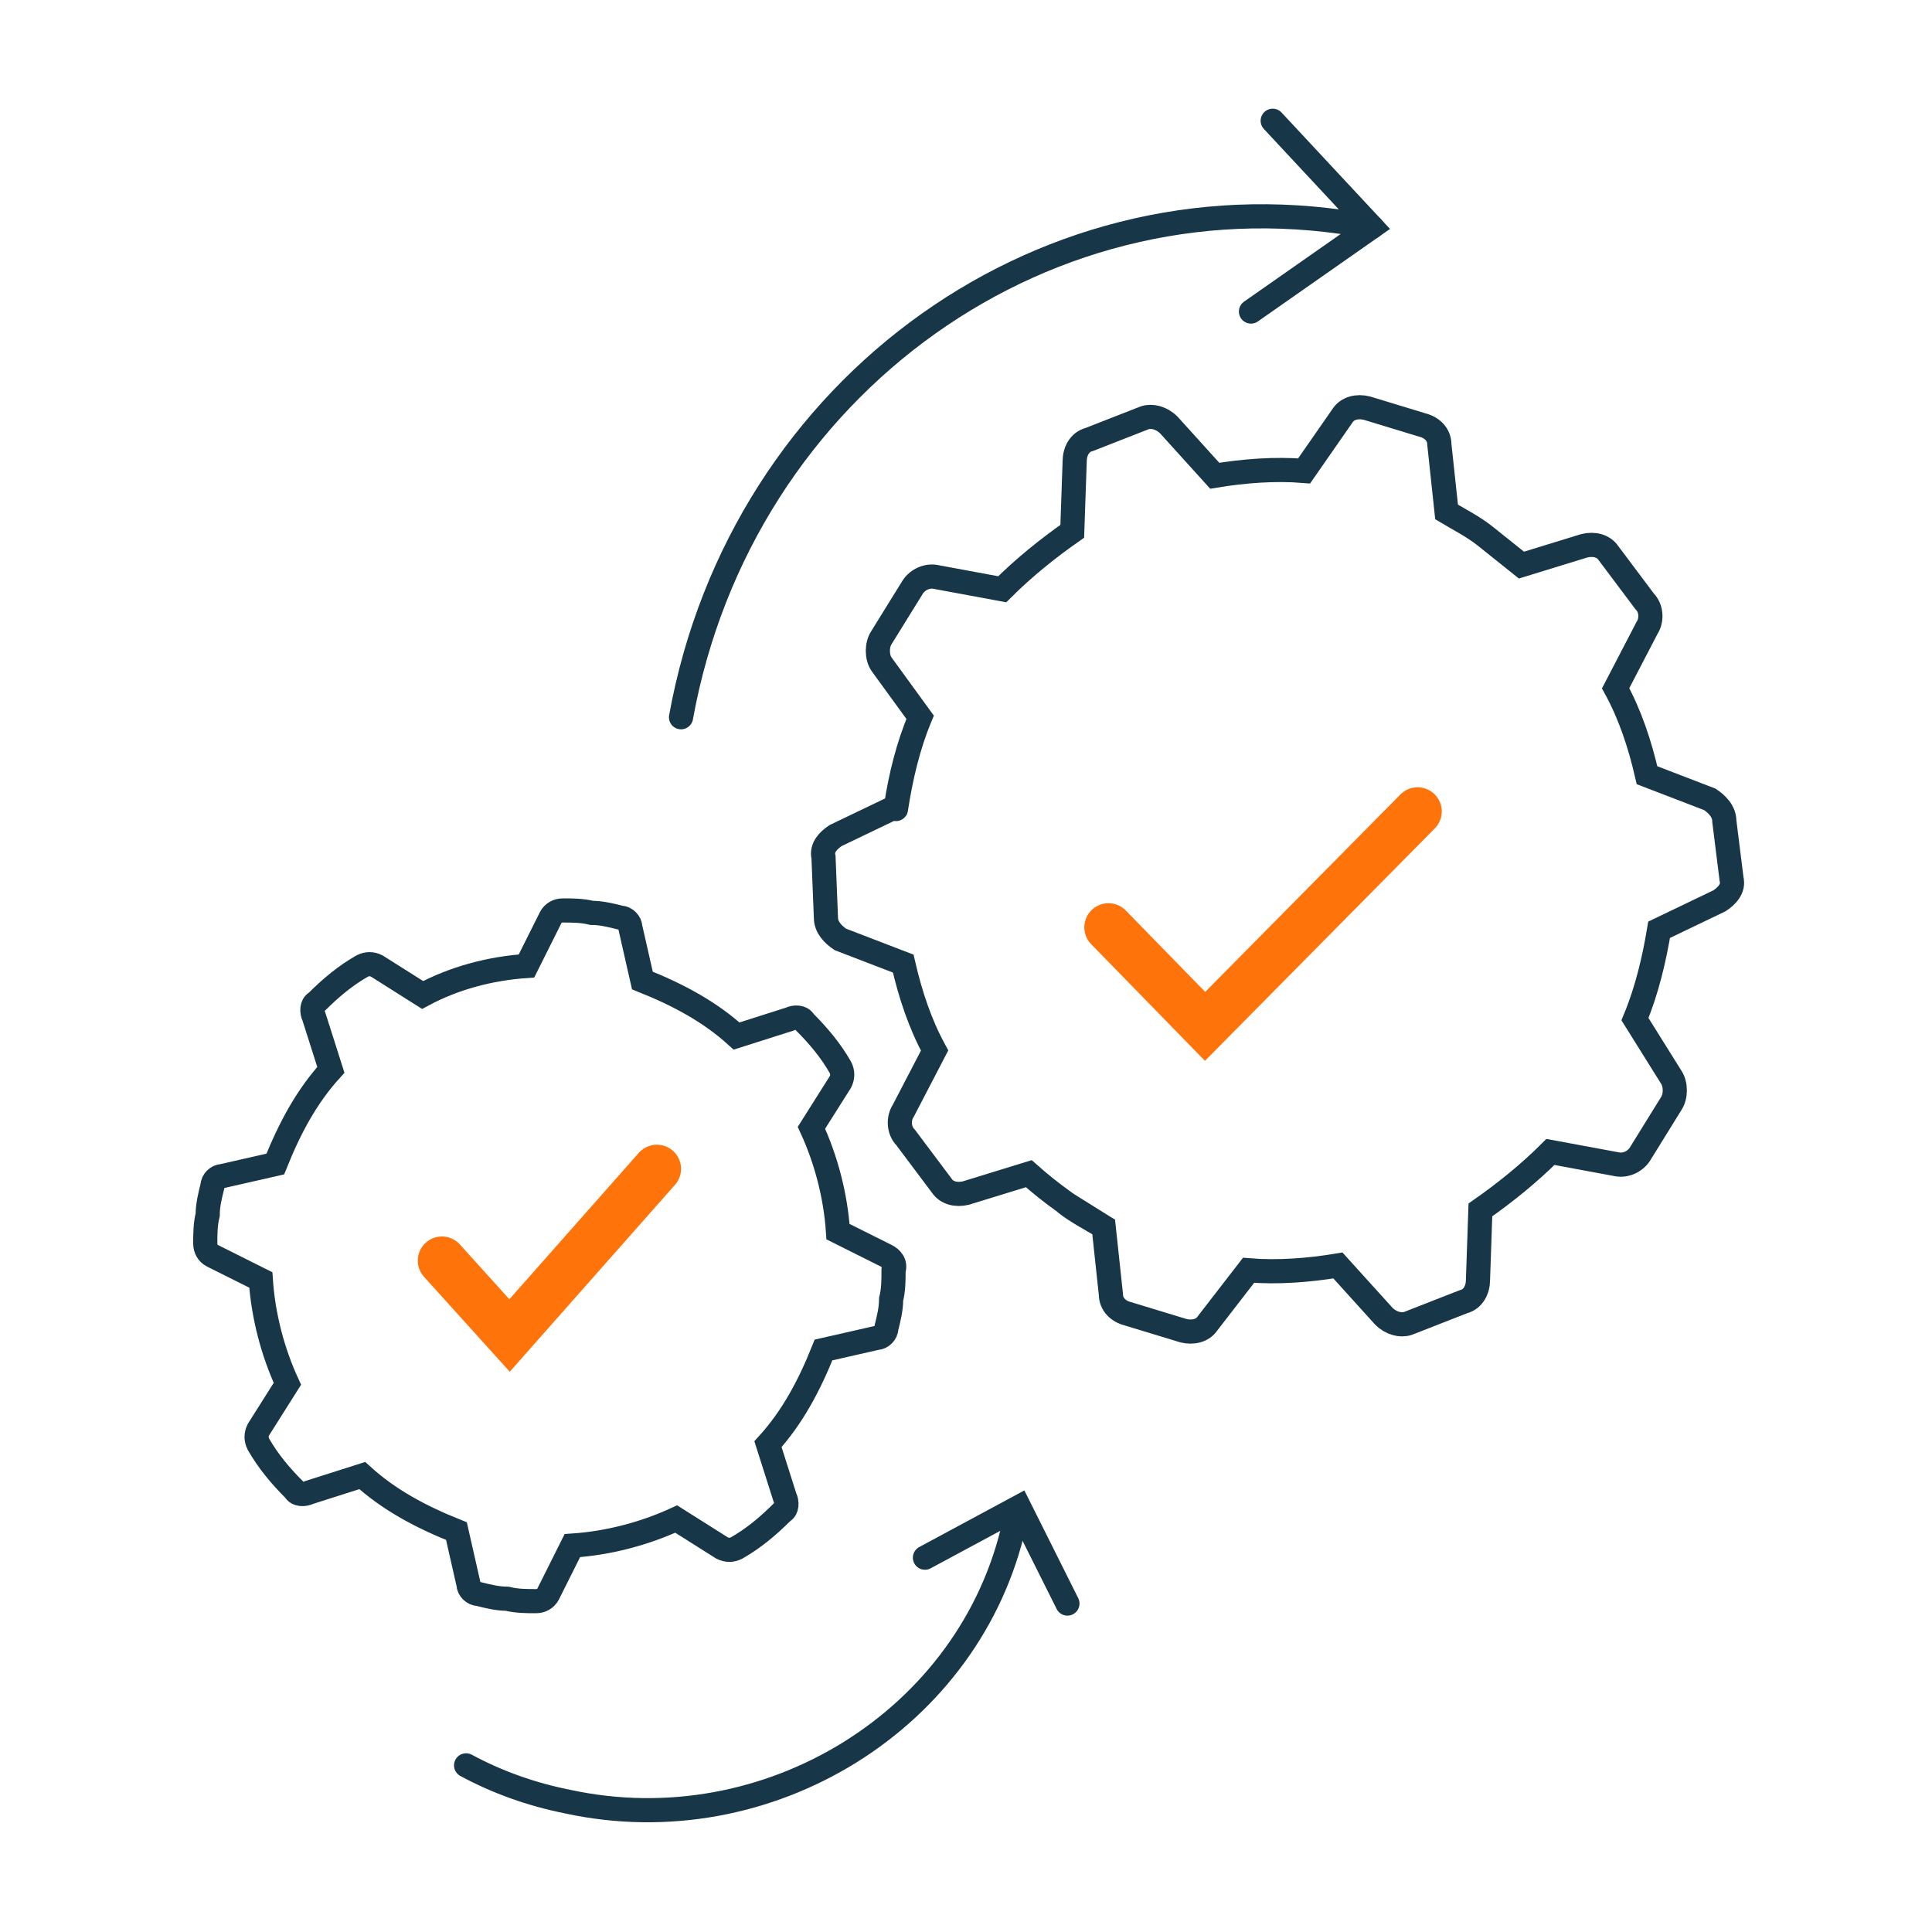 <svg xmlns="http://www.w3.org/2000/svg" viewBox="0 0 80 80"><g fill="none" stroke-linecap="round" stroke-miterlimit="10"><g stroke="#173647"><path d="m38.1 29.7c-.5 1.2-.8 2.4-1 3.7l-2.5 1.2c-.3.2-.6.5-.5.9l.1 2.5c0 .4.3.7.6.9l2.6 1c.3 1.3.7 2.5 1.3 3.6l-1.3 2.5c-.2.3-.2.8.1 1.1l1.5 2c.2.3.6.4 1 .3l2.6-.8c.9.8 2 1.6 3.1 2.2l-1.6-1c.5.4 1.1.7 1.6 1l.3 2.8c0 .4.3.7.7.8l2.3.7c.4.1.8 0 1-.3l1.7-2.2c1.2.1 2.5 0 3.7-.2l1.9 2.1c.3.3.7.4 1 .3l2.3-.9c.4-.1.6-.5.6-.9l.1-2.9c1-.7 2-1.5 2.9-2.4l2.7.5c.4.1.8-.1 1-.4l1.3-2.1c.2-.3.2-.8 0-1.1l-1.5-2.4c.5-1.2.8-2.5 1-3.7l2.5-1.2c.3-.2.6-.5.5-.9l-.3-2.4c0-.4-.3-.7-.6-.9l-2.6-1c-.3-1.3-.7-2.5-1.3-3.6l1.3-2.5c.2-.3.2-.8-.1-1.1l-1.5-2c-.2-.3-.6-.4-1-.3l-2.6.8c-.5-.4-1-.8-1.5-1.2s-1.1-.7-1.6-1l-.3-2.8c0-.4-.3-.7-.7-.8l-2.3-.7c-.4-.1-.8 0-1 .3l-1.6 2.3c-1.2-.1-2.5 0-3.7.2l-1.9-2.1c-.3-.3-.7-.4-1-.3l-2.3.9c-.4.1-.6.5-.6.9l-.1 2.9c-1 .7-2 1.5-2.9 2.4l-2.7-.5c-.4-.1-.8.1-1 .4l-1.3 2.1c-.2.3-.2.8 0 1.1l1.6 2.2c-.5 1.2-.8 2.5-1 3.8"></path><path d="m36.7 52-2-1c-.1-1.5-.5-3-1.1-4.3l1.2-1.9c.1-.2.1-.4 0-.6-.4-.7-.9-1.3-1.5-1.9-.1-.2-.4-.2-.6-.1l-2.2.7c-1.1-1-2.4-1.7-3.9-2.3l-.5-2.2c0-.2-.2-.4-.4-.4-.4-.1-.8-.2-1.2-.2-.4-.1-.8-.1-1.2-.1-.2 0-.4.1-.5.3l-1 2c-1.5.1-3 .5-4.3 1.2l-1.9-1.2c-.2-.1-.4-.1-.6 0-.7.4-1.3.9-1.9 1.5-.2.1-.2.4-.1.6l.7 2.2c-1 1.1-1.7 2.4-2.3 3.9l-2.2.5c-.2 0-.4.2-.4.4-.1.4-.2.8-.2 1.2-.1.4-.1.8-.1 1.2 0 .2.1.4.3.5l2 1c.1 1.5.5 3 1.1 4.3l-1.2 1.9c-.1.2-.1.4 0 .6.4.7.9 1.3 1.5 1.9.1.2.4.2.6.1l2.2-.7c1.1 1 2.4 1.7 3.9 2.3l.5 2.2c0 .2.2.4.4.4.4.1.8.2 1.2.2.4.1.8.1 1.2.1.2 0 .4-.1.5-.3l1-2c1.5-.1 3-.5 4.3-1.1l1.9 1.2c.2.1.4.1.6 0 .7-.4 1.3-.9 1.9-1.5.2-.1.2-.4.1-.6l-.7-2.2c1-1.1 1.7-2.4 2.3-3.9l2.2-.5c.2 0 .4-.2.4-.4.1-.4.2-.8.2-1.2.1-.4.1-.8.1-1.2.1-.3-.1-.5-.3-.6z"></path><path d="m19.3 73.1c1.3.7 2.7 1.2 4.2 1.5 8.3 1.8 16.7-3.4 18.5-11.5"></path><path d="m38.3 64.5 3.9-2.1 2 4"></path><path d="m56.8 9.4c-13.3-2.6-26.1 6.5-28.6 20.3"></path></g><path d="m45.9 38.4 4 4.1 8.8-8.9" stroke="#ff730b" stroke-width="2"></path><path d="m18.3 52.2 2.8 3.1 6.1-6.9" stroke="#ff730b" stroke-width="2"></path><path d="m52.7 5 4.1 4.4-5 3.5" stroke="#173647"></path></g></svg>